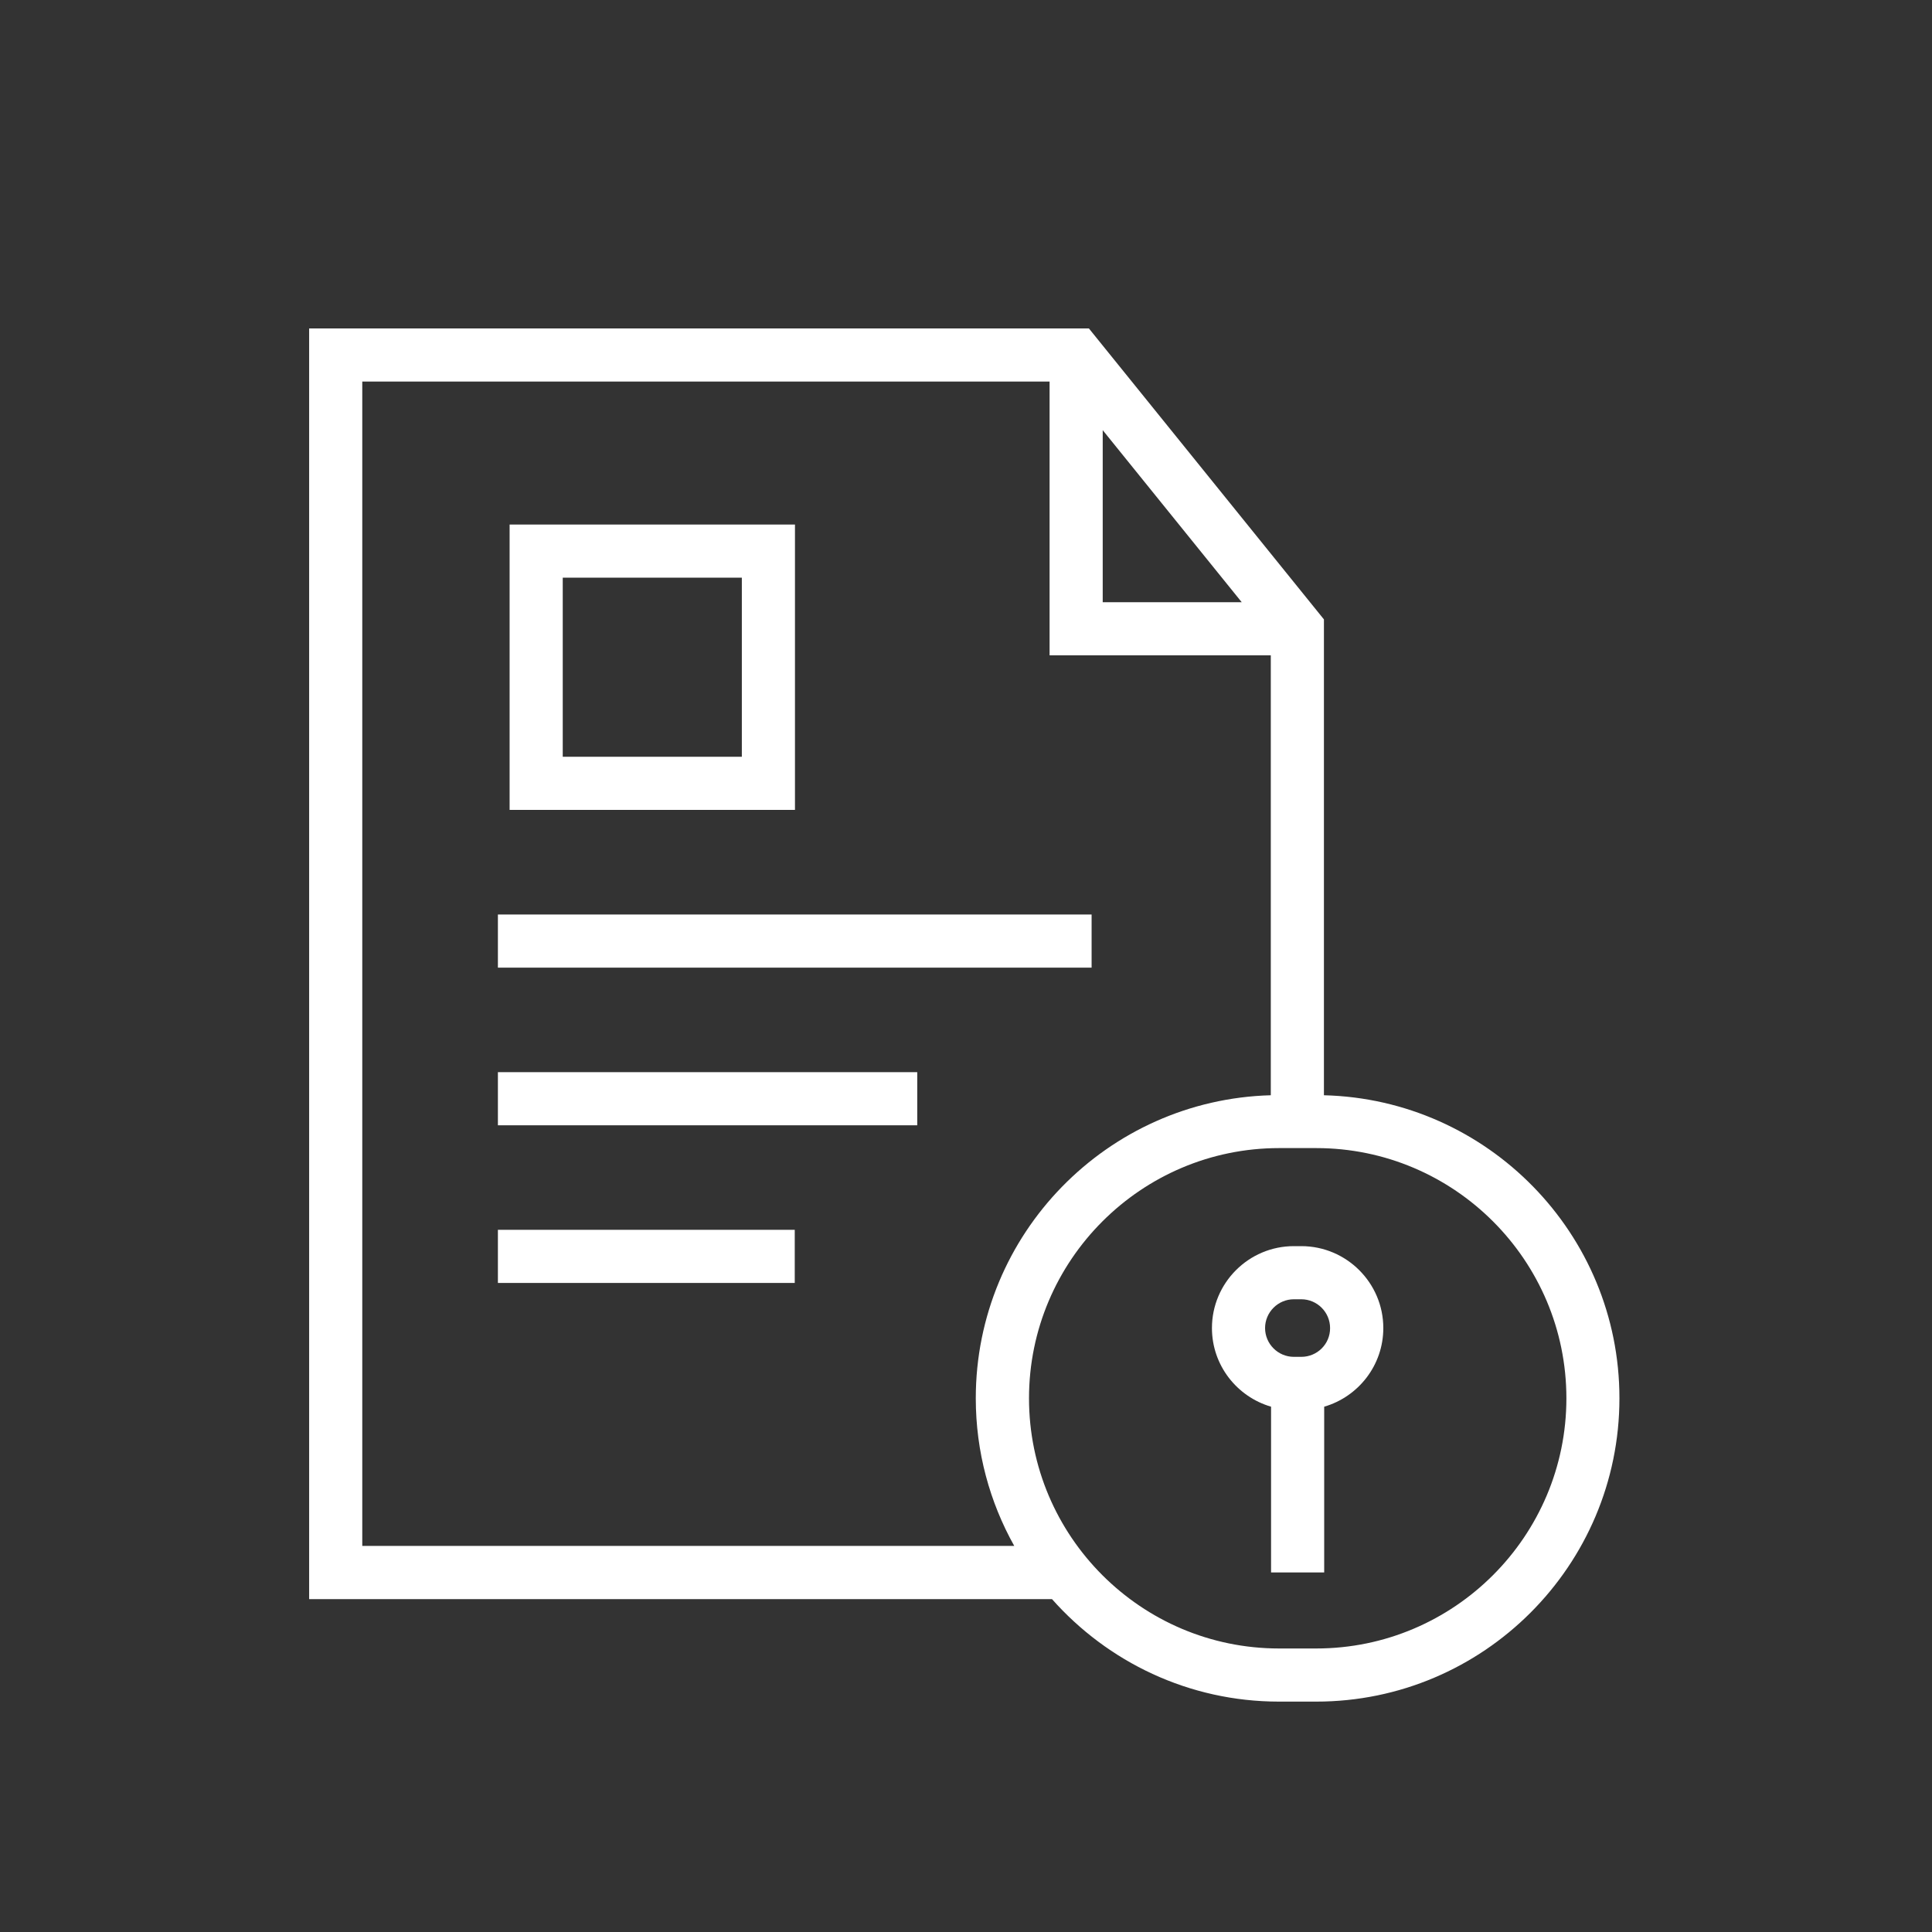 <svg width="80" height="80" viewBox="0 0 80 80" fill="none" xmlns="http://www.w3.org/2000/svg">
<rect x="0" y="0" width="80" height="80" fill="#333333" stroke="none"/>
<path d="M53.884 51.6H53.576C51.704 51.6 50.184 53.124 50.184 54.992C50.184 56.536 51.22 57.836 52.632 58.248V65.112H54.832V58.248C56.244 57.836 57.28 56.536 57.28 54.992C57.28 53.124 55.756 51.6 53.884 51.6ZM53.884 56.184H53.576C52.92 56.184 52.384 55.648 52.384 54.992C52.384 54.336 52.92 53.8 53.576 53.8H53.884C54.54 53.8 55.076 54.336 55.076 54.992C55.08 55.652 54.544 56.184 53.884 56.184Z" fill="white"/>
<path d="M54.821 45.352V25.648L45.089 13.6H12.801V66.216H43.561C45.865 68.816 49.225 70.46 52.961 70.46H54.501C61.425 70.46 67.057 64.828 67.057 57.9C67.061 51.084 61.597 45.52 54.821 45.352ZM45.661 17.812L51.417 24.936H45.661V17.812ZM15.001 64.016V15.8H43.461V27.136H52.621V45.352C45.853 45.536 40.405 51.092 40.405 57.9C40.405 60.12 40.985 62.204 41.997 64.012H15.001V64.016ZM54.505 68.26H52.965C47.253 68.26 42.609 63.612 42.609 57.9C42.609 52.188 47.257 47.54 52.965 47.54H54.505C60.217 47.54 64.861 52.188 64.861 57.9C64.861 63.612 60.213 68.26 54.505 68.26Z" fill="white"/>
<path d="M32.918 21.72H21.102V33.536H32.918V21.72ZM30.718 31.336H23.302V23.92H30.718V31.336Z" fill="white"/>
<path d="M45.201 37.868H20.617V40.068H45.201V37.868Z" fill="white"/>
<path d="M37.981 44.396H20.617V46.596H37.981V44.396Z" fill="white"/>
<path d="M32.909 50.924H20.617V53.124H32.909V50.924Z" fill="white"/>
</svg>
